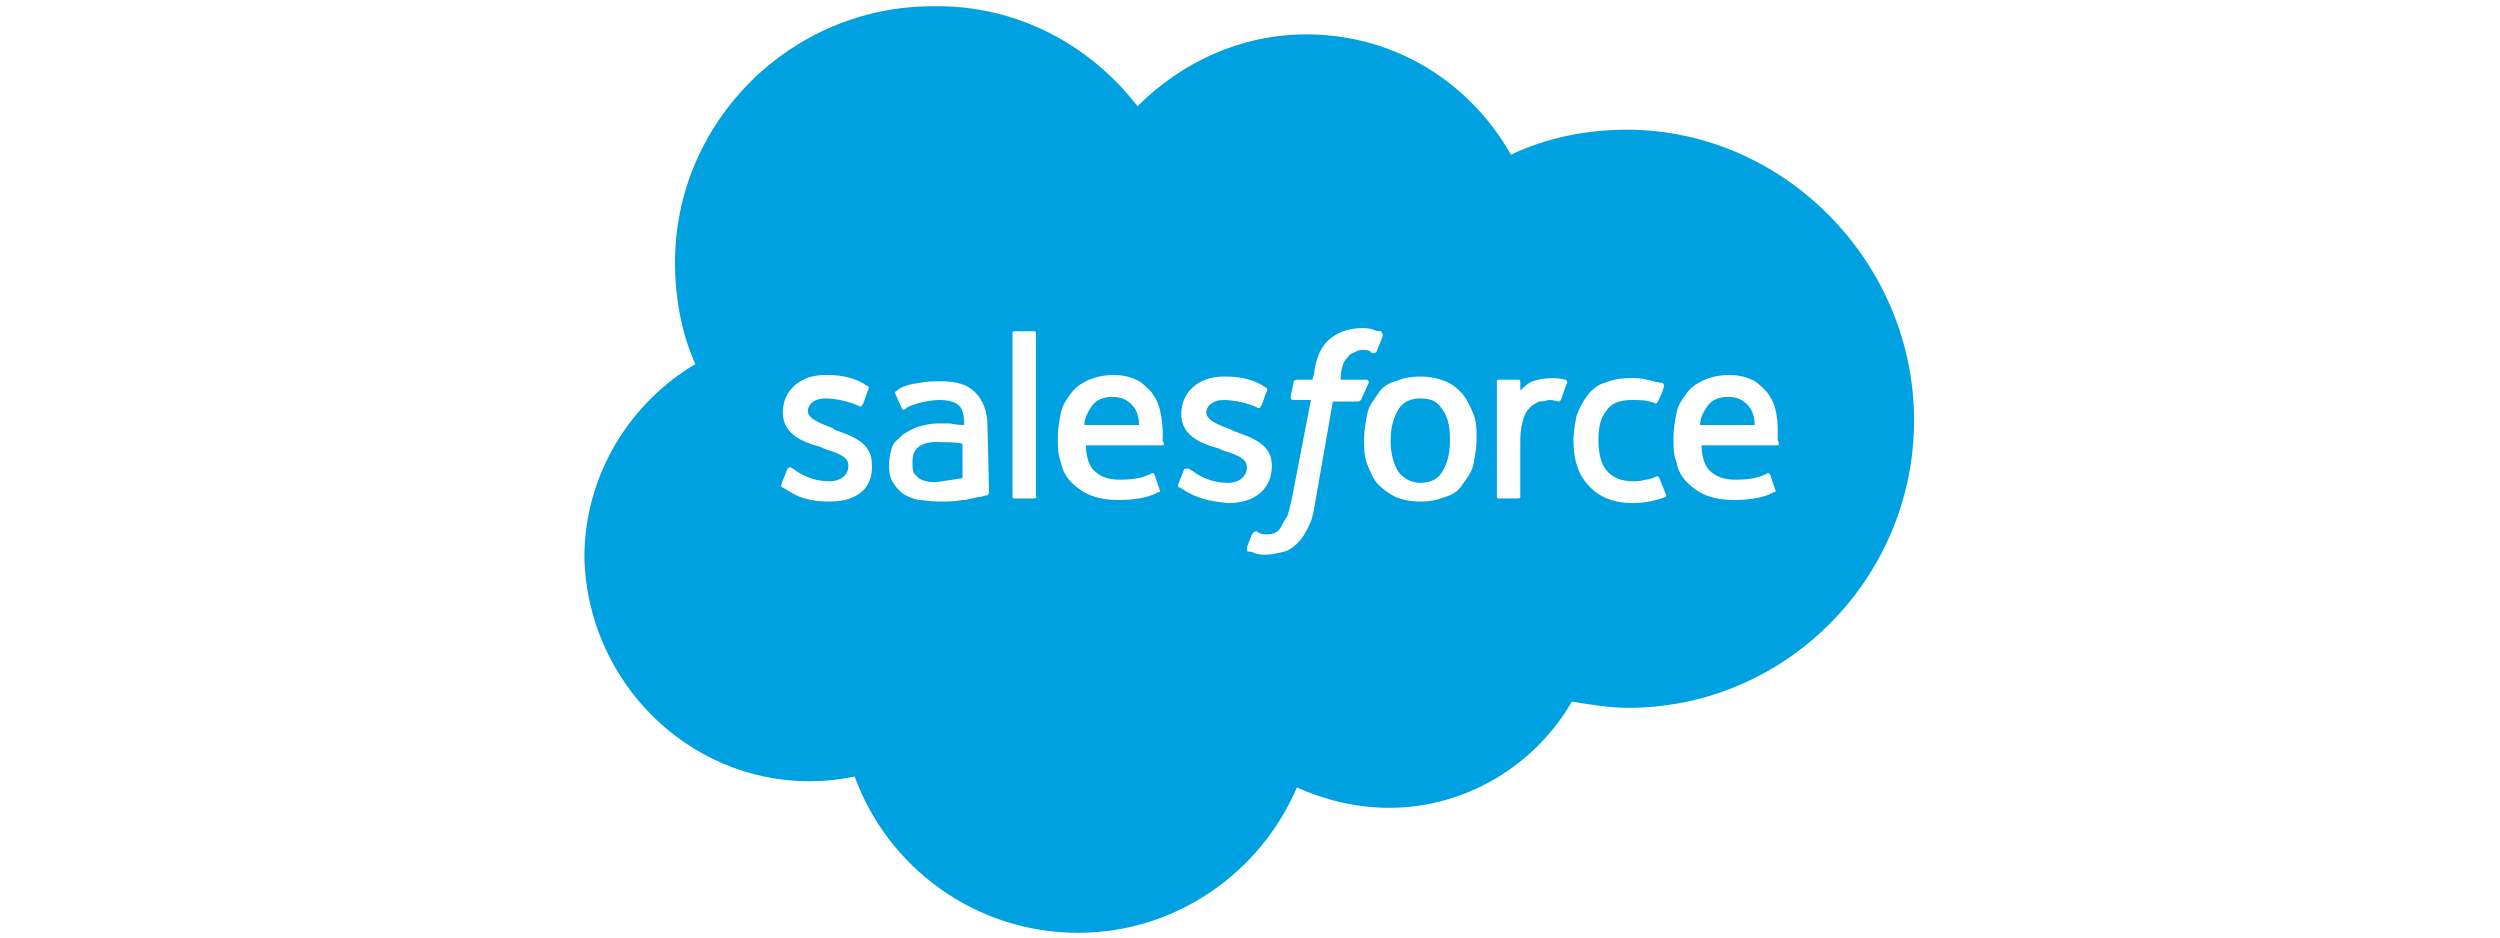 <?xml version="1.0" encoding="UTF-8"?> <svg xmlns:cc="http://creativecommons.org/ns#" xmlns:dc="http://purl.org/dc/elements/1.1/" xmlns:rdf="http://www.w3.org/1999/02/22-rdf-syntax-ns#" xmlns="http://www.w3.org/2000/svg" xmlns:xlink="http://www.w3.org/1999/xlink" version="1.1" id="Layer_1" x="0px" y="0px" viewBox="0 0 160 60" style="enable-background:new 0 0 160 60;" xml:space="preserve"> <style type="text/css"> .st0{fill-rule:evenodd;clip-rule:evenodd;fill:#00A1E0;} </style> <g> <path class="st0" d="M90.9,25.5c-0.6,0-1.1,0.2-1.4,0.7c-0.3,0.5-0.5,1.1-0.5,2s0.2,1.5,0.5,2c0.3,0.4,0.8,0.7,1.4,0.7 s1.1-0.2,1.4-0.7c0.3-0.5,0.5-1.1,0.5-2c0-0.8-0.1-1.5-0.5-2C92,25.7,91.6,25.5,90.9,25.5z"></path> <path class="st0" d="M71.2,25.4c-0.6,0-1.1,0.2-1.4,0.7c-0.2,0.3-0.4,0.7-0.4,1.1h3.5c0-0.4-0.1-0.8-0.3-1.1 C72.3,25.7,71.9,25.4,71.2,25.4z"></path> <path class="st0" d="M110.6,25.4c-0.6,0-1.1,0.2-1.4,0.7c-0.2,0.3-0.4,0.7-0.4,1.1h3.5c0-0.4-0.1-0.8-0.3-1.1 C111.7,25.7,111.3,25.4,110.6,25.4z"></path> <path class="st0" d="M104.1,8.3c-2.5,0-5.1,0.5-7.4,1.6c-2.6-4.6-7.4-7.7-13.1-7.7c-4.2,0-8,1.8-10.8,4.6c-3-3.9-7.7-6.5-13.1-6.4 c-9.1,0-16.5,7.4-16.5,16.4c0,2.2,0.4,4.5,1.3,6.5c-4.2,2.5-7.1,7.1-7.1,12.4C37.6,43.6,44,50,51.8,50c1,0,1.9-0.1,2.9-0.3 c2.1,5.8,7.7,10,14.3,10c6.3,0,11.7-3.9,14-9.3c1.8,0.8,3.8,1.3,5.9,1.3c5,0,9.4-2.8,11.7-6.8c1.2,0.2,2.4,0.4,3.6,0.4 c10.1,0,18.3-8.3,18.3-18.4S114.2,8.3,104.1,8.3z M53.1,32.1c-0.8,0-1.7-0.1-2.5-0.6c-0.2-0.1-0.3-0.2-0.5-0.3 c-0.1,0-0.1-0.1-0.1-0.2l0.4-1c0.1-0.1,0.2-0.1,0.2-0.1c0.1,0.1,0.2,0.1,0.3,0.2c1,0.7,1.9,0.7,2.2,0.7c0.7,0,1.2-0.4,1.2-1 c0-0.6-0.7-0.8-1.6-1.1l-0.2-0.1c-1.1-0.3-2.4-0.8-2.4-2.2c0-1.4,1.1-2.4,2.7-2.4h0.2c0.9,0,1.8,0.2,2.5,0.7c0.1,0,0.1,0.1,0.1,0.2 c-0.1,0.1-0.3,0.9-0.4,1c-0.1,0.2-0.2,0.1-0.2,0.1c-0.6-0.3-1.5-0.5-2.2-0.5c-0.7,0-1.1,0.4-1.1,0.8c0,0.5,0.8,0.8,1.6,1.1l0.1,0.1 c1.1,0.4,2.4,0.8,2.4,2.2C55.9,31.2,54.9,32.1,53.1,32.1z M63.3,31.5c0,0,0,0.1-0.1,0.2c0,0-0.2,0-0.4,0.1C62.4,31.8,62,32,61.6,32 c-0.5,0.1-1,0.1-1.5,0.1c-0.5,0-1-0.1-1.3-0.1c-0.4-0.1-0.7-0.2-1-0.4c-0.3-0.2-0.5-0.5-0.7-0.8c-0.2-0.4-0.2-0.7-0.2-1.1 c0-0.4,0.1-0.8,0.2-1.1s0.4-0.5,0.7-0.8c0.3-0.2,0.7-0.4,1-0.5c0.4-0.1,0.8-0.2,1.2-0.2c0.3,0,0.6,0,0.8,0c0,0,0.4,0.1,0.9,0.1 v-0.2c0-0.6-0.2-1-0.4-1.1c-0.2-0.2-0.7-0.3-1.2-0.3c0,0-1.1,0-2.1,0.5c0,0.1-0.1,0.1-0.1,0.1s-0.1,0.1-0.2-0.1l-0.4-0.9 c-0.1-0.1,0.1-0.2,0.1-0.2c0.4-0.4,1.5-0.5,1.5-0.5c0.4-0.1,1-0.1,1.3-0.1c1,0,1.7,0.2,2.2,0.7c0.5,0.5,0.8,1.2,0.8,2.2L63.3,31.5 L63.3,31.5z M66.2,31.9h-1.3c-0.1,0-0.1-0.1-0.1-0.1V21.3c0-0.1,0.1-0.1,0.1-0.1h1.3c0.1,0,0.1,0.1,0.1,0.1v10.5h0.1 C66.3,31.8,66.3,31.9,66.2,31.9z M74.4,28.5h-4.9c0,0.7,0.2,1.3,0.5,1.6c0.4,0.4,0.9,0.6,1.7,0.6c1.1,0,1.6-0.2,2-0.4 c0,0,0.1-0.1,0.2,0.1l0.3,0.9c0.1,0.2,0,0.2-0.1,0.2c-0.3,0.2-1.1,0.5-2.5,0.5c-0.7,0-1.3-0.1-1.8-0.3c-0.5-0.2-0.9-0.5-1.2-0.8 c-0.4-0.4-0.6-0.8-0.7-1.3c-0.2-0.5-0.2-1-0.2-1.6c0-0.5,0.1-1.1,0.2-1.6c0.1-0.5,0.4-0.9,0.7-1.3s0.7-0.6,1.1-0.8 c0.5-0.2,1-0.3,1.6-0.3c0.5,0,1,0.1,1.4,0.3c0.3,0.1,0.6,0.4,0.9,0.7c0.2,0.2,0.5,0.7,0.6,1.1c0.3,1.1,0.2,2.1,0.2,2.1 C74.6,28.5,74.4,28.5,74.4,28.5z M76,31.5c-0.2-0.1-0.3-0.2-0.5-0.3c-0.1,0-0.1-0.1-0.1-0.2l0.4-1C75.9,30,76,30,76.1,30 c0.1,0.1,0.2,0.1,0.3,0.2c1,0.7,1.9,0.7,2.2,0.7c0.7,0,1.2-0.4,1.2-1c0-0.6-0.7-0.8-1.6-1.1l-0.2-0.1c-1.1-0.3-2.4-0.8-2.4-2.2 c0-1.4,1.1-2.4,2.7-2.4h0.2c0.9,0,1.8,0.2,2.5,0.7c0.1,0,0.1,0.1,0.1,0.2c-0.1,0.1-0.3,0.9-0.4,1c-0.1,0.2-0.2,0.1-0.2,0.1 c-0.6-0.3-1.5-0.5-2.2-0.5c-0.7,0-1.1,0.4-1.1,0.8c0,0.5,0.8,0.8,1.6,1.1l0.2,0.1c1.1,0.4,2.4,0.8,2.4,2.2c0,1.5-1.1,2.4-2.8,2.4 C77.7,32.1,76.9,32,76,31.5z M87.1,25.6c-0.1,0.1-0.2,0.1-0.2,0.1h-1.6L84.2,32c-0.1,0.6-0.2,1.2-0.4,1.6c-0.2,0.4-0.4,0.8-0.7,1.1 c-0.2,0.2-0.5,0.5-0.9,0.6c-0.4,0.1-0.8,0.2-1.2,0.2c-0.2,0-0.4,0-0.7-0.1c-0.2-0.1-0.3-0.1-0.4-0.1c-0.1,0-0.1-0.1-0.1-0.2 s0.3-0.9,0.4-1c0.1-0.1,0.2-0.1,0.2-0.1c0.1,0,0.1,0.1,0.2,0.1c0.1,0.1,0.3,0.1,0.4,0.1c0.2,0,0.4,0,0.6-0.1s0.3-0.2,0.4-0.4 s0.2-0.4,0.4-0.7c0.1-0.3,0.2-0.7,0.3-1.2l1.2-6.2h-1.1c-0.2,0-0.2-0.1-0.2-0.2l0.2-1c0.1-0.1,0.2-0.1,0.2-0.1H84l0.1-0.4 c0.1-1,0.5-1.8,1-2.2s1.1-0.7,2.1-0.7c0.2,0,0.4,0,0.7,0.1c0.2,0.1,0.3,0.1,0.5,0.1c0,0.1,0.1,0.1,0.1,0.3l-0.4,1 c-0.1,0.1-0.1,0.1-0.2,0.1c-0.1,0-0.1,0-0.2-0.1c-0.1-0.1-0.3-0.1-0.4-0.1c-0.2,0-0.4,0-0.5,0.1c-0.2,0.1-0.3,0.1-0.4,0.2 s-0.3,0.3-0.4,0.5c-0.2,0.5-0.2,1-0.2,1.1h1.6c0.2,0,0.2,0.1,0.2,0.2L87.1,25.6z M94.3,29.7c-0.1,0.5-0.4,0.9-0.7,1.3 c-0.2,0.4-0.7,0.7-1.1,0.8c-0.5,0.2-1,0.3-1.6,0.3c-0.6,0-1.1-0.1-1.6-0.3c-0.4-0.2-0.8-0.5-1.1-0.8s-0.5-0.8-0.7-1.3 c-0.2-0.5-0.2-1-0.2-1.6c0-0.5,0.1-1.1,0.2-1.6c0.1-0.5,0.4-0.9,0.7-1.3c0.2-0.4,0.7-0.7,1.1-0.8c0.5-0.2,1-0.3,1.6-0.3 c0.6,0,1.1,0.1,1.6,0.3s0.8,0.5,1.1,0.8c0.3,0.4,0.5,0.8,0.7,1.3c0.2,0.5,0.2,1,0.2,1.6C94.5,28.7,94.4,29.2,94.3,29.7z M99.9,25.6 c-0.1,0.1-0.1,0.1-0.2,0.1c0,0-0.3-0.1-0.5-0.1s-0.4,0.1-0.7,0.1c-0.2,0.1-0.4,0.2-0.6,0.4c-0.2,0.2-0.3,0.4-0.4,0.7 c-0.1,0.3-0.2,0.8-0.2,1.3v3.7c0,0.1-0.1,0.1-0.1,0.1h-1.3c-0.1,0-0.1-0.1-0.1-0.1v-7.4c0-0.1,0.1-0.1,0.1-0.1h1.3 c0.1,0,0.1,0.1,0.1,0.1V25c0.2-0.2,0.5-0.5,0.8-0.6s0.7-0.2,1.3-0.2c0.4,0,0.8,0.1,0.8,0.1c0.1,0.1,0.1,0.1,0.1,0.2 C100.2,24.7,100,25.3,99.9,25.6z M106.6,31.8c-0.5,0.2-1.3,0.4-2.1,0.4c-1.2,0-2.2-0.4-2.8-1.1c-0.7-0.7-1-1.7-1-2.9 c0-0.5,0.1-1.1,0.2-1.6c0.2-0.5,0.4-0.9,0.7-1.3s0.7-0.7,1.1-0.8c0.5-0.2,1-0.3,1.6-0.3c0.4,0,0.8,0,1.1,0.1c0.4,0.1,0.8,0.2,1,0.2 c0,0,0.1,0.1,0.1,0.2c-0.1,0.4-0.2,0.6-0.4,1c-0.1,0.2-0.2,0.1-0.2,0.1c-0.5-0.2-0.9-0.2-1.5-0.2c-0.7,0-1.3,0.2-1.6,0.7 c-0.4,0.5-0.5,1.1-0.5,1.9c0,0.9,0.2,1.6,0.6,2c0.4,0.4,0.9,0.6,1.6,0.6c0.3,0,0.5,0,0.8-0.1c0.2,0,0.5-0.1,0.7-0.2 c0,0,0.1-0.1,0.2,0.1l0.4,1C106.7,31.7,106.6,31.8,106.6,31.8z M113.8,28.5h-4.9c0,0.7,0.2,1.3,0.5,1.6c0.4,0.4,0.9,0.6,1.7,0.6 c1.1,0,1.6-0.2,2-0.4c0,0,0.1-0.1,0.2,0.1l0.3,0.9c0.1,0.2,0,0.2-0.1,0.2c-0.3,0.2-1.1,0.5-2.5,0.5c-0.7,0-1.3-0.1-1.8-0.3 c-0.5-0.2-0.9-0.5-1.2-0.8c-0.4-0.4-0.6-0.8-0.7-1.3c-0.2-0.5-0.2-1-0.2-1.6c0-0.5,0.1-1.1,0.2-1.6c0.1-0.5,0.4-0.9,0.7-1.3 c0.3-0.4,0.7-0.6,1.1-0.8c0.5-0.2,1-0.3,1.6-0.3c0.5,0,1,0.1,1.4,0.3c0.3,0.1,0.6,0.4,0.9,0.7c0.2,0.2,0.5,0.7,0.6,1.1 c0.3,1.1,0.1,2.1,0.2,2.1C113.9,28.5,113.8,28.5,113.8,28.5z"></path> <path class="st0" d="M58.8,28.6c-0.3,0.2-0.4,0.5-0.4,1c0,0.3,0,0.5,0.1,0.7c0.1,0.1,0.1,0.1,0.3,0.3c0,0,0.5,0.4,1.5,0.2 c0.7-0.1,1.3-0.2,1.3-0.2v-2.2c-0.4-0.1-0.9-0.1-1.3-0.1C59.2,28.2,58.8,28.6,58.8,28.6z"></path> </g> </svg> 